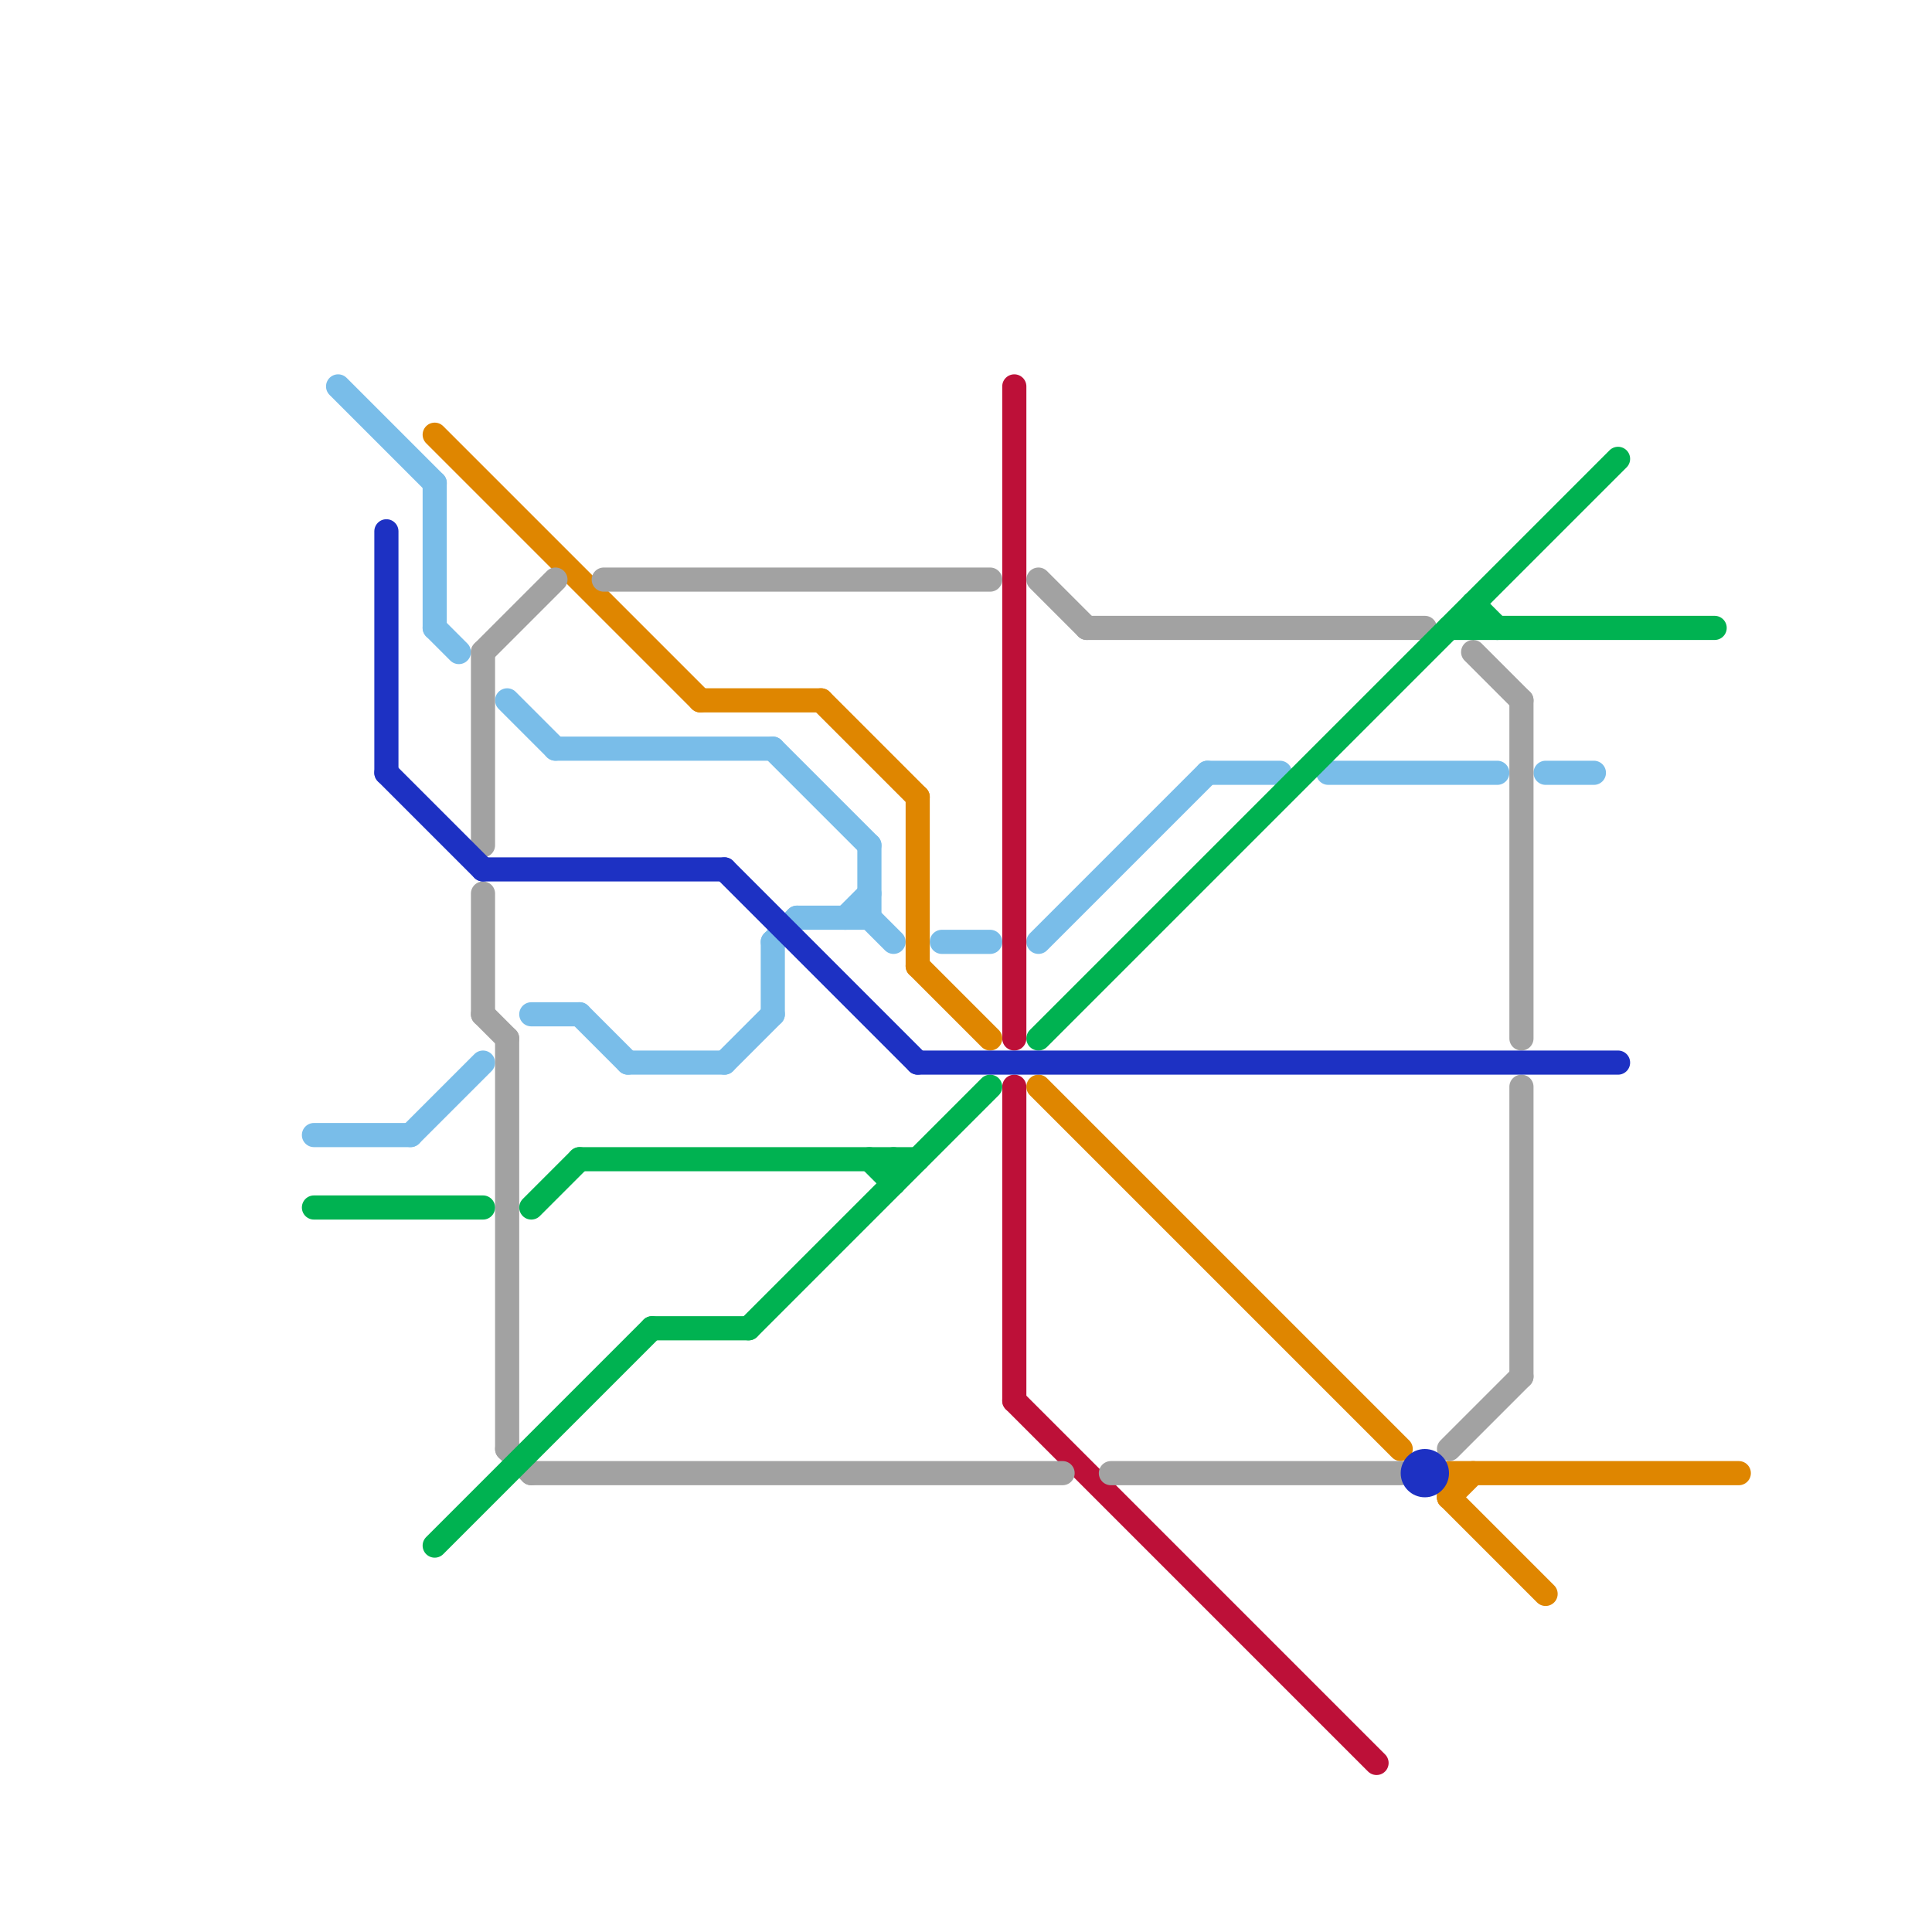 
<svg version="1.1" xmlns="http://www.w3.org/2000/svg" viewBox="0 0 80 80">
<style>text { font: 1px Helvetica; font-weight: 600; white-space: pre; dominant-baseline: central; } line { stroke-width: 1; fill: none; stroke-linecap: round; stroke-linejoin: round; } .c0 { stroke: #79bde9 } .c1 { stroke: #bd1038 } .c2 { stroke: #df8600 } .c3 { stroke: #a2a2a2 } .c4 { stroke: #00b251 } .c5 { stroke: #1d31c3 } .w1 { stroke-width: 1; }</style><defs><g id="wm-xf"><circle r="1.2" fill="#000"/><circle r="0.9" fill="#fff"/><circle r="0.6" fill="#000"/><circle r="0.3" fill="#fff"/></g><g id="wm"><circle r="0.6" fill="#000"/><circle r="0.3" fill="#fff"/></g></defs><line class="c0 " x1="22" y1="42" x2="24" y2="42"/><line class="c0 " x1="64" y1="32" x2="66" y2="32"/><line class="c0 " x1="35" y1="38" x2="36" y2="37"/><line class="c0 " x1="18" y1="26" x2="19" y2="27"/><line class="c0 " x1="32" y1="39" x2="33" y2="38"/><line class="c0 " x1="14" y1="16" x2="18" y2="20"/><line class="c0 " x1="18" y1="20" x2="18" y2="26"/><line class="c0 " x1="26" y1="44" x2="30" y2="44"/><line class="c0 " x1="32" y1="39" x2="32" y2="42"/><line class="c0 " x1="32" y1="31" x2="36" y2="35"/><line class="c0 " x1="33" y1="38" x2="36" y2="38"/><line class="c0 " x1="21" y1="29" x2="23" y2="31"/><line class="c0 " x1="23" y1="31" x2="32" y2="31"/><line class="c0 " x1="43" y1="39" x2="50" y2="32"/><line class="c0 " x1="36" y1="35" x2="36" y2="38"/><line class="c0 " x1="13" y1="47" x2="17" y2="47"/><line class="c0 " x1="30" y1="44" x2="32" y2="42"/><line class="c0 " x1="55" y1="32" x2="62" y2="32"/><line class="c0 " x1="39" y1="39" x2="41" y2="39"/><line class="c0 " x1="36" y1="38" x2="37" y2="39"/><line class="c0 " x1="17" y1="47" x2="20" y2="44"/><line class="c0 " x1="50" y1="32" x2="53" y2="32"/><line class="c0 " x1="24" y1="42" x2="26" y2="44"/><line class="c1 " x1="42" y1="45" x2="42" y2="58"/><line class="c1 " x1="42" y1="16" x2="42" y2="43"/><line class="c1 " x1="42" y1="58" x2="57" y2="73"/><line class="c2 " x1="60" y1="62" x2="64" y2="66"/><line class="c2 " x1="38" y1="40" x2="41" y2="43"/><line class="c2 " x1="60" y1="61" x2="60" y2="62"/><line class="c2 " x1="38" y1="33" x2="38" y2="40"/><line class="c2 " x1="34" y1="29" x2="38" y2="33"/><line class="c2 " x1="18" y1="18" x2="29" y2="29"/><line class="c2 " x1="60" y1="61" x2="72" y2="61"/><line class="c2 " x1="43" y1="45" x2="58" y2="60"/><line class="c2 " x1="29" y1="29" x2="34" y2="29"/><line class="c2 " x1="60" y1="62" x2="61" y2="61"/><line class="c3 " x1="45" y1="26" x2="59" y2="26"/><line class="c3 " x1="20" y1="37" x2="20" y2="42"/><line class="c3 " x1="21" y1="60" x2="22" y2="61"/><line class="c3 " x1="46" y1="61" x2="58" y2="61"/><line class="c3 " x1="63" y1="45" x2="63" y2="57"/><line class="c3 " x1="21" y1="43" x2="21" y2="60"/><line class="c3 " x1="63" y1="29" x2="63" y2="43"/><line class="c3 " x1="20" y1="42" x2="21" y2="43"/><line class="c3 " x1="20" y1="27" x2="23" y2="24"/><line class="c3 " x1="25" y1="24" x2="41" y2="24"/><line class="c3 " x1="22" y1="61" x2="44" y2="61"/><line class="c3 " x1="61" y1="27" x2="63" y2="29"/><line class="c3 " x1="60" y1="60" x2="63" y2="57"/><line class="c3 " x1="43" y1="24" x2="45" y2="26"/><line class="c3 " x1="20" y1="27" x2="20" y2="35"/><line class="c4 " x1="13" y1="50" x2="20" y2="50"/><line class="c4 " x1="61" y1="25" x2="61" y2="26"/><line class="c4 " x1="18" y1="64" x2="27" y2="55"/><line class="c4 " x1="37" y1="48" x2="37" y2="49"/><line class="c4 " x1="31" y1="55" x2="41" y2="45"/><line class="c4 " x1="61" y1="25" x2="62" y2="26"/><line class="c4 " x1="60" y1="26" x2="71" y2="26"/><line class="c4 " x1="36" y1="48" x2="37" y2="49"/><line class="c4 " x1="22" y1="50" x2="24" y2="48"/><line class="c4 " x1="24" y1="48" x2="38" y2="48"/><line class="c4 " x1="43" y1="43" x2="67" y2="19"/><line class="c4 " x1="27" y1="55" x2="31" y2="55"/><line class="c5 " x1="38" y1="44" x2="67" y2="44"/><line class="c5 " x1="16" y1="22" x2="16" y2="32"/><line class="c5 " x1="16" y1="32" x2="20" y2="36"/><line class="c5 " x1="30" y1="36" x2="38" y2="44"/><line class="c5 " x1="20" y1="36" x2="30" y2="36"/><circle cx="59" cy="61" r="1" fill="#1d31c3" />
</svg>
